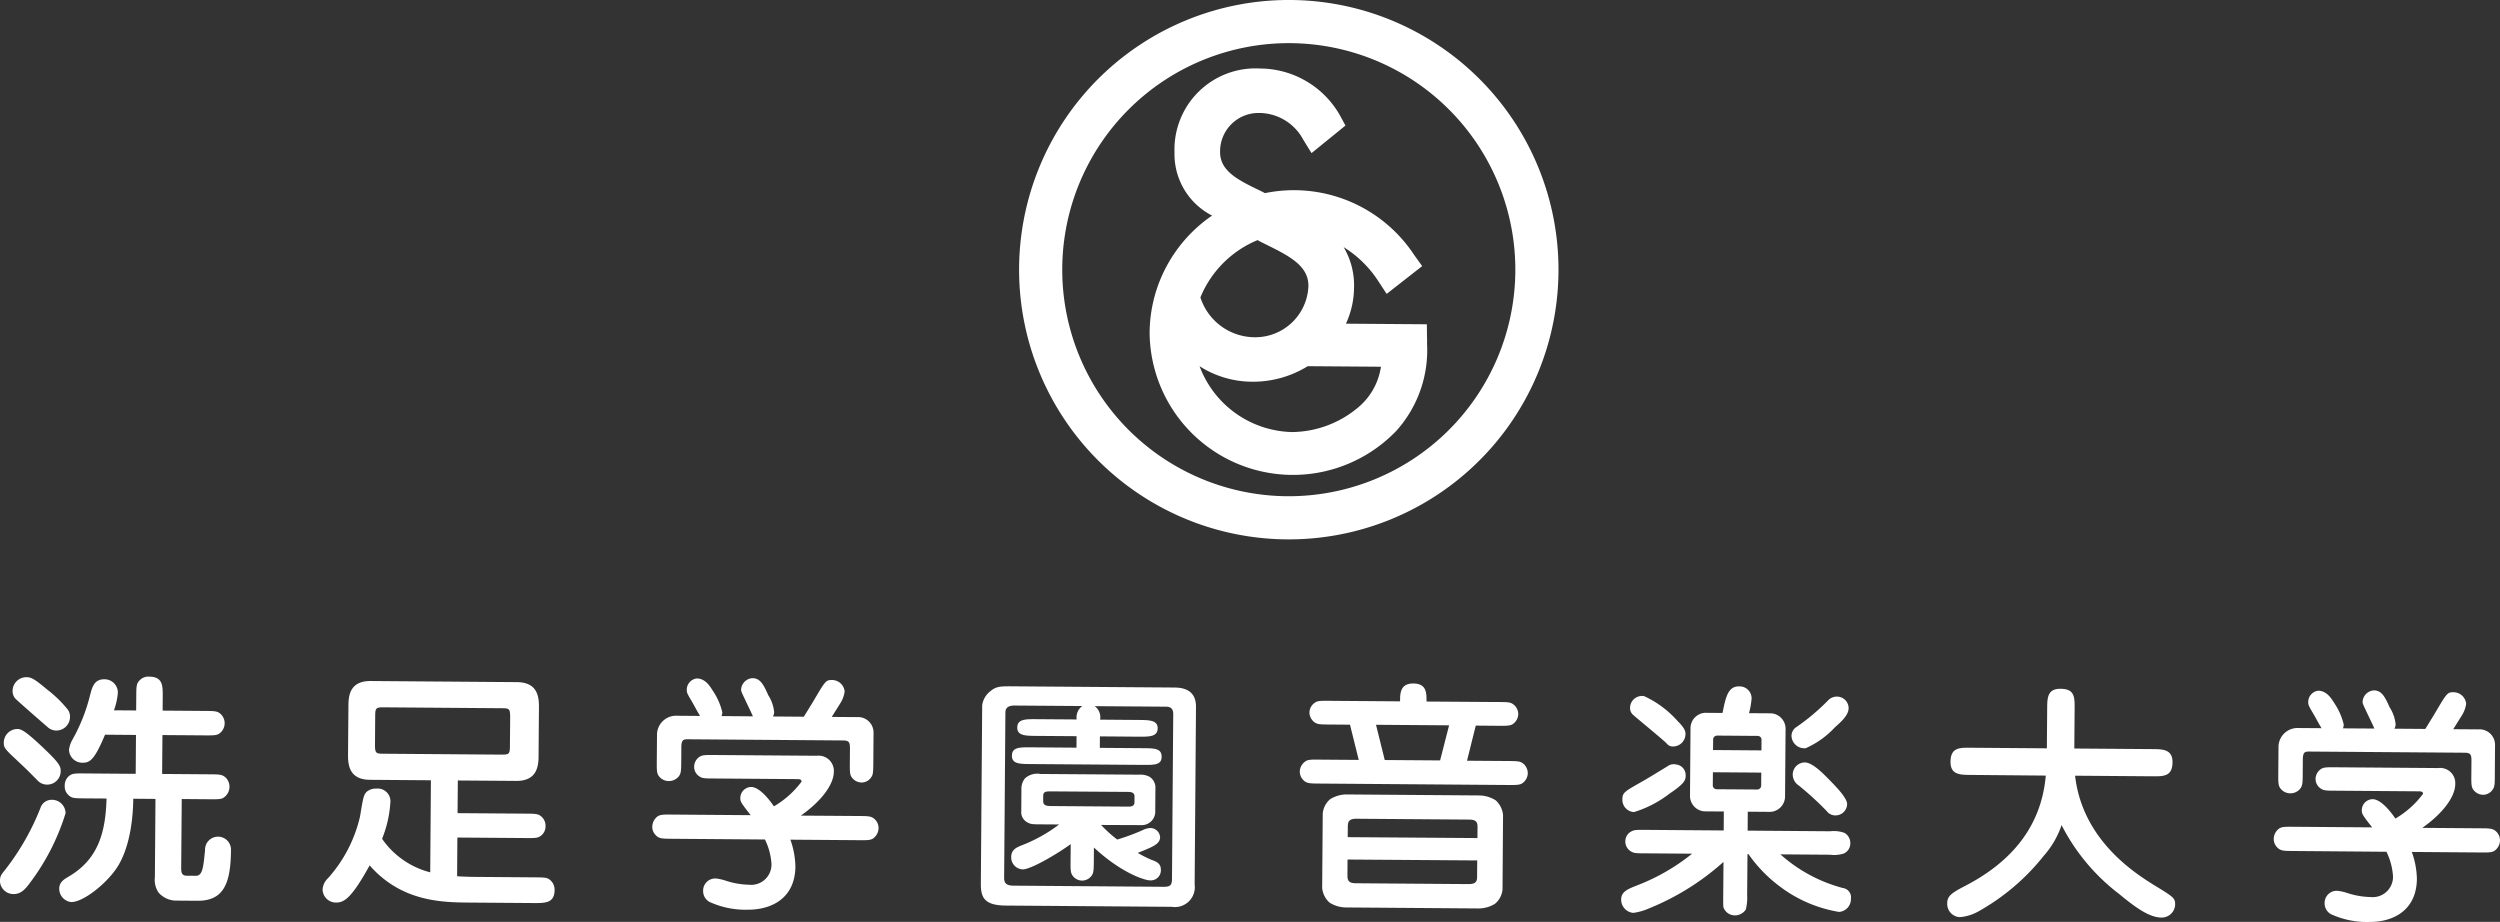 <svg xmlns="http://www.w3.org/2000/svg" width="200.105" height="73.787"><rect width="100%" height="100%" fill="#333333" stroke="none"/><g data-name="グループ 25"><g data-name="グループ 4" fill="#fff"><path data-name="パス 5" d="M14.503 69.453c0 .3 0 .638.437.641l.736.006c.542 0 .6-.674.736-2.051a1.039 1.039 0 112.077-.023c-.021 2.636-.549 4.089-2.688 4.073l-1.715-.013a1.873 1.873 0 01-1.4-.65 1.806 1.806 0 01-.289-1.22l.047-6.269-1.778-.015c-.006.82-.088 3.974-1.521 5.82-.967 1.27-2.593 2.456-3.432 2.45a1.069 1.069 0 01-.971-1.066c0-.538.386-.755.787-.992 2.367-1.4 2.922-3.572 3-6.228l-1.758-.013c-.839-.006-1.039-.007-1.316-.289a.908.908 0 01-.273-.72.965.965 0 01.446-.856c.222-.137.5-.136 1.159-.13l4.075.031.022-3.113-2.476-.02c-.853 2.031-1.216 2.247-1.793 2.244a1.067 1.067 0 01-1.091-1.029 2.133 2.133 0 01.264-.8 14.122 14.122 0 001.427-3.6c.162-.617.329-1.255 1.126-1.249a1.061 1.061 0 011.091 1.107 5.477 5.477 0 01-.311 1.375l1.777.013.009-1.118c.006-.839.009-1.039.291-1.316a.946.946 0 01.739-.273c1.1.007 1.093.726 1.087 1.6l-.007 1.119 3.372.026c.821.006 1.039.007 1.318.289a1.015 1.015 0 01-.172 1.535c-.221.139-.5.136-1.16.132l-3.373-.025-.025 3.113 3.8.029c.82.007 1.018.007 1.315.289a1.042 1.042 0 01-.191 1.576c-.2.139-.479.136-1.141.131l-2.213-.018zm-10-10.979a1.035 1.035 0 01-.678-.264c-.416-.362-2.46-2.134-2.618-2.316a.94.94 0 01-.2-.621 1.107 1.107 0 011.107-1.069c.4 0 .656.145 1.689 1.011a9.409 9.409 0 011.626 1.589.932.932 0 01.174.6 1.088 1.088 0 01-1.1 1.069m-.732 4.329a1.039 1.039 0 01-.719-.285C2.063 61.51 1.945 61.41.874 60.403c-.5-.5-.574-.6-.571-.982a1.1 1.1 0 011.065-1.071c.339 0 .656.145 2.126 1.534 1.249 1.189 1.367 1.448 1.363 1.826a1.075 1.075 0 01-1.085 1.091m-3.346 6.8a19.8 19.8 0 002.811-4.931.946.946 0 01.964-.652 1.093 1.093 0 011.05 1.065 18.087 18.087 0 01-2.8 5.511c-.5.7-.844.973-1.384.969a1.083 1.083 0 01-1.069-1.007c0-.419.064-.5.427-.955"/><path data-name="パス 6" d="M40.192 60.402c.6 0 .62-.095.624-.776l.019-2.175c0-.7-.054-.758-.615-.763l-9.543-.073c-.621-.006-.641.095-.646.754l-.016 2.177c-.006.717.054.779.633.783zm2.522 9.822c1 .009 1.118.01 1.4.291a.991.991 0 01.275.741c-.007 1.037-.767 1.031-1.686 1.026l-5.11-.038c-2.156-.018-5.433-.042-8.006-2.976-1.5 2.723-2.077 2.98-2.717 2.974a1.069 1.069 0 01-1.049-1.047 1.35 1.35 0 01.425-.894 11.12 11.12 0 002.573-4.954c.25-1.515.291-1.734.533-1.972a1.12 1.12 0 01.78-.253 1.018 1.018 0 011.109 1.166 9.21 9.21 0 01-.659 2.85 6.7 6.7 0 003.854 2.685l.055-7.368-4.872-.037c-1.616-.012-1.769-1.11-1.762-2.01l.032-3.914c0-.878.152-1.994 1.788-1.984l11.7.089c1.617.013 1.769 1.112 1.762 2.01l-.031 3.914c0 .88-.174 1.994-1.791 1.982l-4.671-.034-.022 2.615 5.451.039c.84.007 1.039.009 1.316.289a.964.964 0 01.275.7.942.942 0 01-.446.834c-.221.139-.5.136-1.159.131l-5.452-.041-.02 3.1c.337.02.836.045 1.414.05z"/><path data-name="パス 7" d="M60.264 57.337c-.137-.32-.394-.841-.589-1.262-.317-.66-.356-.742-.356-.881a.969.969 0 01.907-.912c.64 0 .9.545 1.27 1.367a3.04 3.04 0 01.468 1.341.692.692 0 01-.1.359l2.476.018.747-1.213c.97-1.649 1.012-1.73 1.512-1.725a1.019 1.019 0 011.009.926 2.4 2.4 0 01-.386.995l-.647 1.034 2.018.015a1.238 1.238 0 011.327 1.229l-.018 2.416c-.006.657-.007.938-.148 1.137a.922.922 0 01-.8.453.989.989 0 01-.8-.446c-.137-.221-.134-.5-.131-1.159l.009-1.077c.006-.561-.074-.681-.574-.685l-12.377-.094c-.361 0-.541.016-.545.636l-.007 1.118c-.007.82-.01 1.039-.291 1.316a1.021 1.021 0 01-.7.275 1 1 0 01-.836-.446c-.137-.222-.137-.5-.131-1.16l.018-2.177a1.53 1.53 0 011.626-1.445l1.817.015c-.2-.342-.237-.4-.53-.944-.473-.8-.532-.9-.53-1.122a.9.9 0 01.806-.932c.657 0 1.033.586 1.268.969a5.223 5.223 0 01.767 1.722.689.689 0 01-.063.318zm-6.465 9.8c-.818-.006-1.037-.007-1.316-.289a.941.941 0 01-.273-.681 1.054 1.054 0 01.446-.836c.221-.137.5-.136 1.16-.131l6.269.048c-.732-.944-.831-1.064-.828-1.363a.888.888 0 01.865-.894c.719.006 1.569 1.17 1.823 1.551a7.368 7.368 0 002.213-1.98c0-.2-.2-.2-.4-.2l-6.606-.05c-.659 0-.941-.007-1.14-.148a.907.907 0 01-.451-.8.971.971 0 01.446-.8c.221-.137.5-.136 1.157-.132l8.208.061a1.219 1.219 0 011.369 1.29c-.009 1.059-1.077 2.408-2.643 3.5l4.633.032c.818.006 1.037.009 1.316.289a.975.975 0 01.275.7 1.048 1.048 0 01-.446.815c-.222.139-.5.136-1.16.131l-5.451-.041a6.8 6.8 0 01.4 2.14c-.02 2.576-1.943 3.479-3.822 3.465a6.9 6.9 0 01-3.049-.621.984.984 0 01-.514-.865.97.97 0 011.047-1.01 3.992 3.992 0 01.8.186 6.441 6.441 0 001.833.313 1.625 1.625 0 001.791-1.664 5.161 5.161 0 00-.524-1.959z"/><path data-name="パス 8" d="M84.12 63.344c-.4 0-.618.013-.622.374v.4c0 .3.178.4.617.4l6.209.047c.481 0 .482-.237.484-.415v-.419c0-.34-.377-.343-.5-.345zm4.013 2.687a10.5 10.5 0 001.29 1.167 16.965 16.965 0 002.022-.744 1.562 1.562 0 01.619-.177.787.787 0 01.793.726c0 .359-.243.577-.723.814-.462.216-.783.333-1.064.451a9.354 9.354 0 001.075.546c.4.142.776.286.773.8a.807.807 0 01-.866.852c-.438 0-2.311-.6-4.494-2.63l-.006 1.059c-.006.659-.009.936-.148 1.157a.957.957 0 01-.782.432.939.939 0 01-.8-.444c-.139-.221-.137-.5-.131-1.16l.01-1.318c-.9.672-3.153 2.034-3.85 2.026a.961.961 0 01-.912-.983c0-.58.4-.757.764-.913a12.285 12.285 0 003.071-1.7l-1.518-.01c-.659 0-.779-.025-1-.146a.921.921 0 01-.51-.923l.01-1.838a1.312 1.312 0 01.288-.776 1.465 1.465 0 011.239-.349l7.91.057a1.526 1.526 0 01.817.168 1.031 1.031 0 01.473.783l-.015 1.936a1.081 1.081 0 01-1.147 1.15zm-1.969-6.186l.007-.919-3.235-.023c-.839-.007-1.518-.012-1.512-.671 0-.679.682-.673 1.521-.668l3.234.023a1.118 1.118 0 01.449-1.075l-5.413-.039c-.719-.006-.741.374-.741.612l-.1 13.118c0 .3-.006.681.733.687l12.08.091c.577 0 .621-.235.622-.694l.1-13.14c0-.579-.416-.583-.615-.583l-5.671-.042a1.1 1.1 0 01.432 1.08l3.093.025c.839.007 1.518.012 1.515.671-.009.678-.684.673-1.524.668l-3.1-.025-.006.919 3.433.026c.938.007 1.518.012 1.512.691 0 .659-.583.654-1.521.646l-8.925-.066c-.939-.007-1.538-.012-1.534-.671.006-.679.6-.675 1.541-.668zm7.765-4.814c.519 0 1.816.034 1.8 1.552l-.108 14.2a1.593 1.593 0 01-1.829 1.8l-13.3-.1c-1.8-.015-1.99-.733-1.983-1.813l.107-14.215a1.71 1.71 0 01.688-1.154c.421-.356.782-.373 1.68-.367z"/><path data-name="パス 9" d="M110.138 58.013l.7 2.821 4.431.032.719-2.809zm8.118 9.067l.009-.779c0-.4 0-.7-.694-.7l-8.985-.067c-.679-.006-.7.294-.706.694l-.007.779zm-10.395 1.718l-.009 1.2c0 .4.015.7.693.7l8.986.067c.7.006.7-.3.7-.694l.009-1.2zm10.541-5.129a2.552 2.552 0 011.315.389 1.816 1.816 0 01.59 1.183l-.042 5.949a1.675 1.675 0 01-.608 1.154 2.508 2.508 0 01-1.322.37l-10.6-.08a2.467 2.467 0 01-1.316-.389 1.8 1.8 0 01-.59-1.163l.045-5.95a1.692 1.692 0 01.606-1.173 2.512 2.512 0 011.324-.37zm1.534-7.477c.659 0 .939.007 1.138.149a.983.983 0 01.451.821 1 1 0 01-.444.8c-.221.137-.5.136-1.158.132l-1.8-.015-.7 2.811 3.274.023c.818.007 1.039.009 1.316.291a1.03 1.03 0 01.275.681 1.012 1.012 0 01-.446.815c-.221.137-.5.136-1.159.132l-15.056-.114c-.818-.006-1.039-.007-1.316-.289a.982.982 0 01-.275-.681 1.021 1.021 0 01.466-.815c.2-.139.479-.137 1.138-.131l3.116.023-.7-2.821-1.655-.012c-.662-.006-.919-.007-1.14-.149a.987.987 0 01-.45-.822.964.964 0 01.465-.795c.2-.139.5-.136 1.137-.131l5.652.042c0-.638.01-1.438 1.069-1.429s1.052.767 1.047 1.445z"/><path data-name="パス 10" d="M146.249 64.956a24.884 24.884 0 00-2.262-2.075 1.073 1.073 0 01-.494-.882.978.978 0 01.967-.972c.541 0 1.293.709 1.788 1.213.636.644 1.606 1.61 1.6 2.129a.932.932 0 01-1.065.89.849.849 0 01-.538-.3m-2.85-6.053a.856.856 0 01.427-.735 17.013 17.013 0 002.491-2.1.961.961 0 01.72-.314.932.932 0 01.934.926c0 .538-.548 1.053-1.112 1.547a7.069 7.069 0 01-2.329 1.661 1.036 1.036 0 01-1.131-.988m-6.279 1.131l3.874.029.006-.878a.307.307 0 00-.317-.282l-3.233-.025a.323.323 0 00-.323.278zm3.861 1.807l-3.873-.029-.009 1.078a.309.309 0 00.317.282l3.235.023a.321.321 0 00.321-.278zm-6.678-4.105c.595.584.614.843.611 1.043a1 1 0 01-.988.972.624.624 0 01-.536-.263c-.394-.383-2.56-2.156-2.679-2.278a.716.716 0 01-.234-.561.959.959 0 011.126-.929 8.1 8.1 0 012.7 2.016m.625 4.339c0 .4-.123.657-1.29 1.448a8.857 8.857 0 01-2.844 1.476.981.981 0 01-.931-1.005c0-.56.165-.637 1.629-1.465.881-.513 1.341-.809 1.964-1.183a.829.829 0 01.7-.155.853.853 0 01.771.885m3.055 2.878l-1.578-.012a1.239 1.239 0 01-1.129-1.227l.041-5.471a1.236 1.236 0 011.148-1.189l1.416.012c.248-1.256.437-2.134 1.315-2.127a.96.96 0 011.011.966 6.662 6.662 0 01-.207 1.178l1.778.012a1.238 1.238 0 011.148 1.208l-.042 5.471a1.241 1.241 0 01-1.167 1.208l-1.817-.013-.01 1.516 6.609.051a2.477 2.477 0 011.137.127.934.934 0 01.473.823.9.9 0 01-.486.815 2.417 2.417 0 01-1.14.111l-3.972-.029a12.161 12.161 0 004.991 2.693.749.749 0 01.655.844 1.029 1.029 0 01-.948 1.071 10.746 10.746 0 01-4.736-2.032 11.285 11.285 0 01-2.517-2.595h-.079l-.026 3.275a3.9 3.9 0 01-.107 1.157 1.035 1.035 0 01-.863.472.964.964 0 01-.853-.485c-.1-.161-.1-.18-.092-1.159l.02-2.636a20.31 20.31 0 01-5.98 3.728 4.485 4.485 0 01-1.24.351 1.066 1.066 0 01-.97-1.066c0-.659.565-.855 1.407-1.186a16.3 16.3 0 004.272-2.485l-3.733-.028c-.66 0-.919-.007-1.118-.129a.918.918 0 01-.494-.823.883.883 0 01.505-.814c.219-.118.44-.117 1.119-.113l6.25.048z"/><path data-name="パス 11" d="M157.714 62.026c-.82-.007-1.6-.012-1.59-1.05.009-1.138.707-1.134 1.6-1.126l6.111.047.025-3.175c.006-.839.01-1.6 1.068-1.59 1.141.007 1.135.668 1.129 1.606l-.025 3.175 6.269.047c.8.006 1.6.013 1.591 1.05-.01 1.138-.709 1.134-1.609 1.126l-6.189-.047c.58 5.116 4.734 7.763 6.284 8.733 1.591.972 1.728 1.052 1.725 1.591a1.078 1.078 0 01-1.1 1.03c-1-.007-2.132-.855-3.4-1.9a16.143 16.143 0 01-4.59-5.5 7.152 7.152 0 01-1.417 2.446 17.736 17.736 0 01-5.223 4.453 3.634 3.634 0 01-1.5.467 1.057 1.057 0 01-1.011-1.145c.006-.579.428-.836 1.53-1.405 3.066-1.616 5.961-4.229 6.357-8.779z"/><path data-name="パス 12" d="M190.049 58.315c-.136-.32-.393-.842-.59-1.262-.314-.66-.353-.742-.353-.881a.971.971 0 01.907-.913c.64.006.893.546 1.265 1.367a3.041 3.041 0 01.472 1.344.684.684 0 01-.1.356l2.478.019.745-1.213c.972-1.649 1.014-1.73 1.512-1.725a1.022 1.022 0 011.011.925 2.377 2.377 0 01-.387 1l-.646 1.034 2.018.015a1.24 1.24 0 011.327 1.229l-.018 2.415c0 .659-.007.939-.148 1.138a.93.93 0 01-.8.453.989.989 0 01-.8-.446c-.137-.221-.134-.5-.131-1.159l.009-1.078c.006-.56-.075-.681-.574-.684l-12.379-.093c-.359 0-.539.016-.543.635l-.009 1.118c-.006.818-.009 1.039-.289 1.315a1.011 1.011 0 01-.7.275 1 1 0 01-.836-.446c-.137-.221-.137-.5-.132-1.159l.018-2.177a1.528 1.528 0 011.626-1.445l1.817.013c-.2-.339-.237-.4-.53-.942-.473-.8-.533-.9-.532-1.122a.905.905 0 01.8-.934c.659.006 1.034.587 1.271.969a5.3 5.3 0 01.767 1.722.74.74 0 01-.063.32zm-6.463 9.8c-.818-.006-1.037-.007-1.316-.289a.955.955 0 01-.275-.681 1.042 1.042 0 01.446-.836c.222-.139.5-.136 1.159-.132l6.27.048c-.732-.945-.83-1.064-.827-1.365a.887.887 0 01.865-.893c.719.006 1.569 1.17 1.823 1.552a7.39 7.39 0 002.213-1.98c0-.2-.2-.2-.4-.2l-6.608-.05c-.66 0-.939-.007-1.14-.149a.912.912 0 01-.453-.8.979.979 0 01.446-.795c.222-.139.5-.136 1.16-.131l8.208.063a1.212 1.212 0 011.366 1.287c-.007 1.059-1.075 2.409-2.64 3.5l4.631.034c.82.006 1.037.009 1.316.289a.962.962 0 01.273.7 1.036 1.036 0 01-.444.815c-.222.139-.5.136-1.16.131l-5.452-.041a6.774 6.774 0 01.406 2.139c-.02 2.576-1.945 3.48-3.822 3.465a6.886 6.886 0 01-3.052-.621.982.982 0 01-.511-.863.969.969 0 011.046-1.009 3.941 3.941 0 01.8.186 6.458 6.458 0 001.834.313 1.626 1.626 0 001.793-1.664 5.227 5.227 0 00-.525-1.961z"/><path data-name="パス 13" d="M103.021 39.719a18.133 18.133 0 1118.269-18 18.137 18.137 0 01-18.269 18m.3-39.719a21.587 21.587 0 1021.423 21.749A21.586 21.586 0 00103.321 0"/><path data-name="パス 14" d="M110.503 29.535a5.225 5.225 0 01-1.88 3.148 8.346 8.346 0 01-5.188 1.9 8.1 8.1 0 01-7.419-5.27 7.85 7.85 0 004.227 1.24 8.315 8.315 0 004.431-1.243l5.866.044zm-9.636-10.2l.431.216c1.85.913 3.445 1.7 3.43 3.341a4.259 4.259 0 01-4.4 4.1 4.587 4.587 0 01-4.245-3.186 8.406 8.406 0 014.574-4.586zm13.354 7.715l-.009-.808s0-.161-.006-.286l-6.475-.048a6.989 6.989 0 00.649-2.871 6 6 0 00-.831-3.255 8.849 8.849 0 012.777 2.729l.665 1.014c.228-.18 2.64-2.066 2.843-2.224-.131-.184-.627-.872-.627-.872a11.527 11.527 0 00-11.958-4.97c-.066-.037-.131-.07-.2-.107l-.206-.1c-1.715-.83-3.2-1.546-3.185-3.1a3.071 3.071 0 013.1-3.109 4.019 4.019 0 013.553 2.132s.467.76.668 1.08c.234-.19 2.542-2.064 2.714-2.206-.091-.171-.441-.815-.441-.815a7.391 7.391 0 00-6.38-3.75 6.49 6.49 0 00-6.862 6.7 5.525 5.525 0 002.794 4.957l.213.115a11.5 11.5 0 00-4.675 6.748v.006a11.3 11.3 0 00-.324 2.6 11.471 11.471 0 0019.755 7.866 9.653 9.653 0 002.453-6.928v-.5"/></g></g></svg>